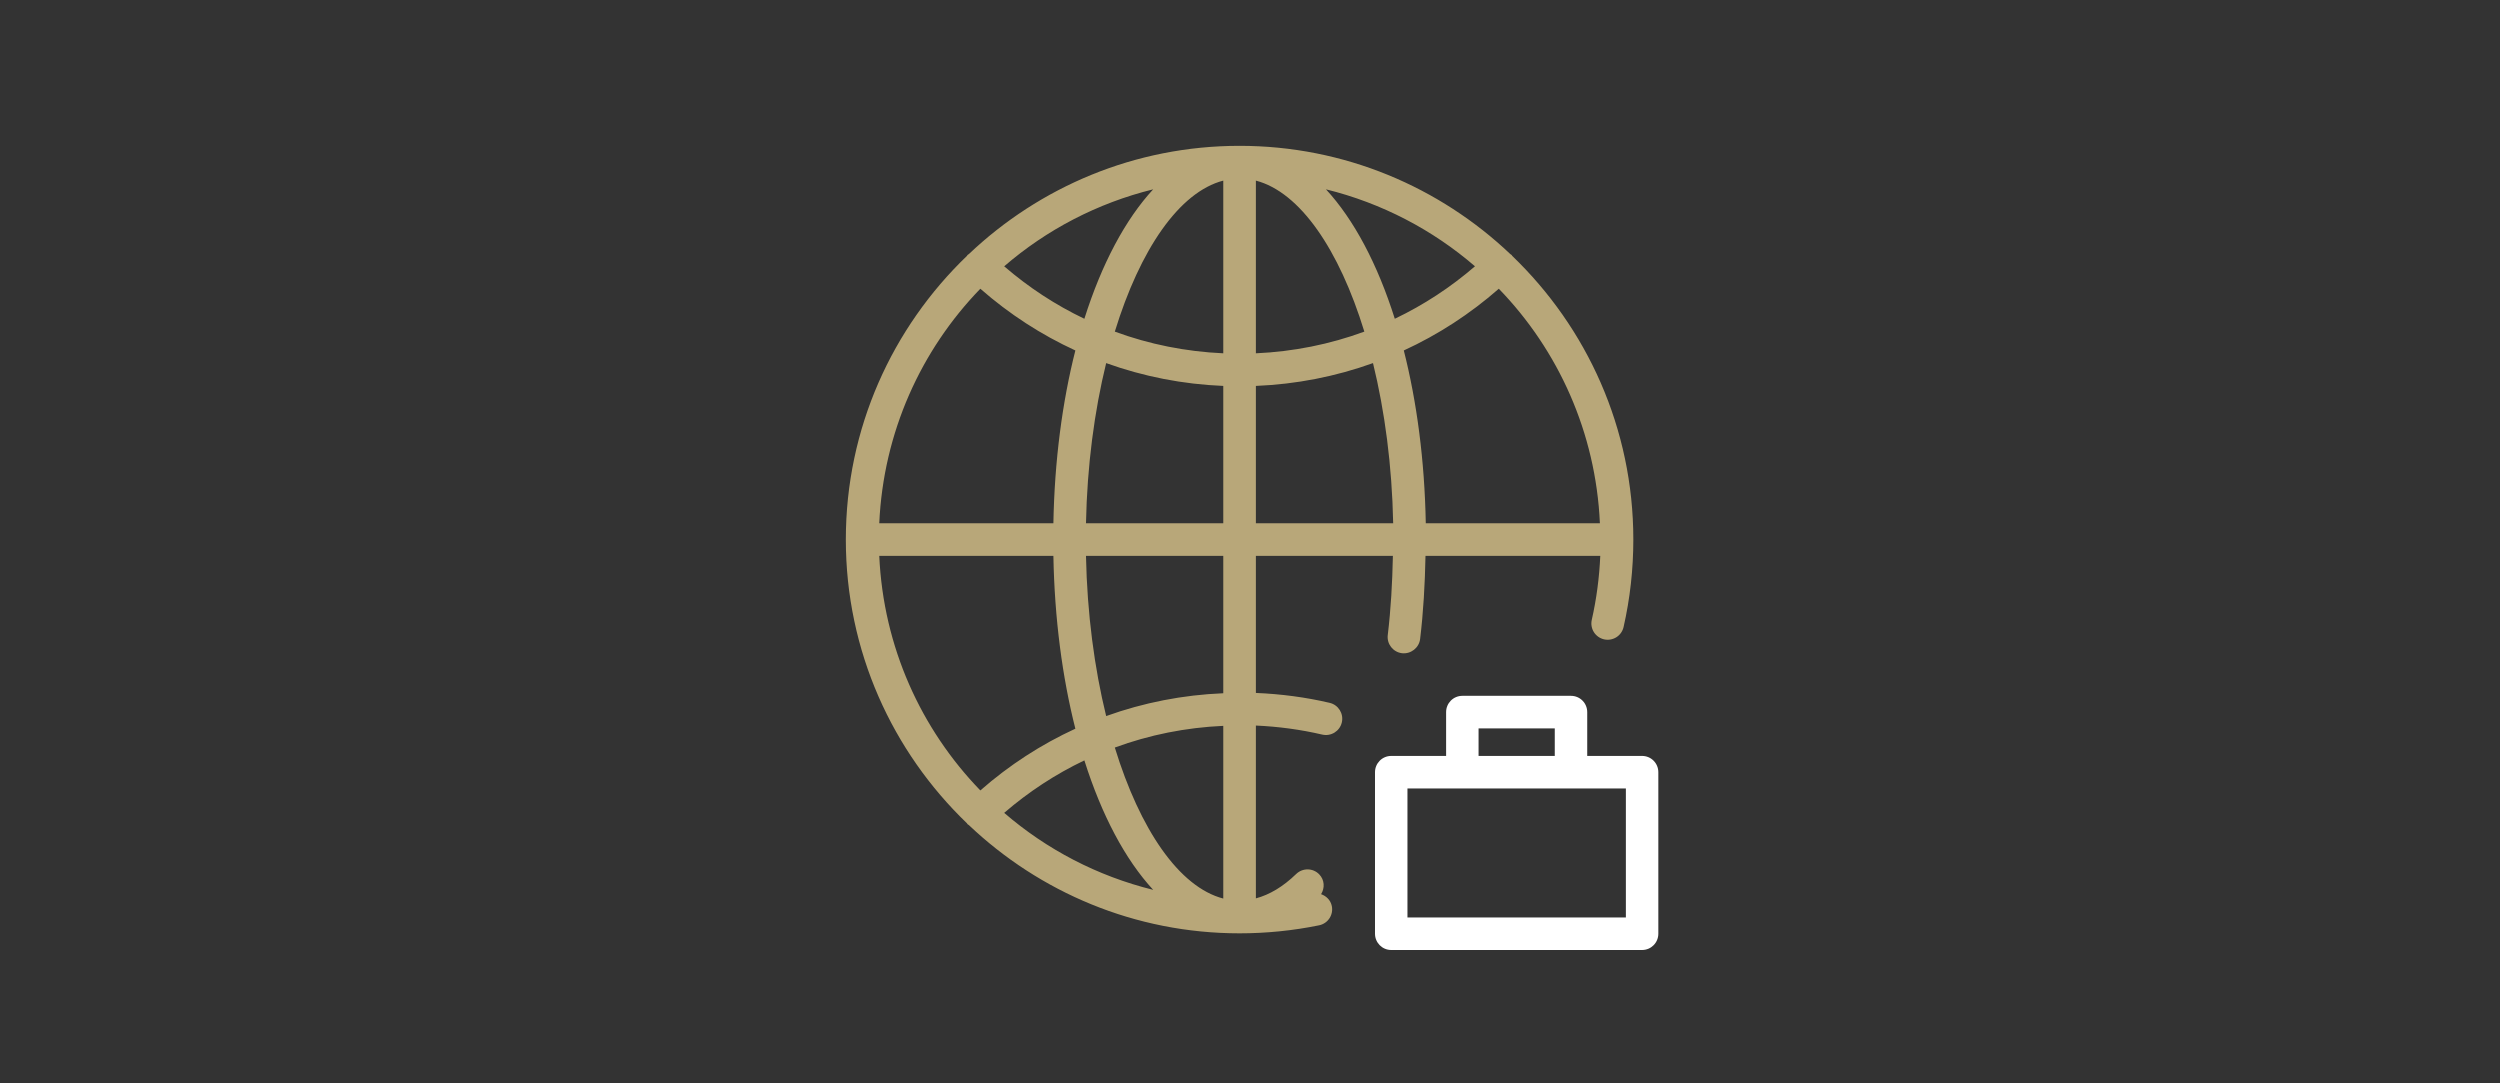 <?xml version="1.0" encoding="UTF-8"?>
<svg width="600px" height="260px" viewBox="0 0 600 260" version="1.1" xmlns="http://www.w3.org/2000/svg" xmlns:xlink="http://www.w3.org/1999/xlink">
    <rect x="0" y="0" width="600" height="260" fill="#333333" stroke="none"/>
    <title>CPS_Global_600x260</title>
    <g id="CPS_Global_600x260" stroke="none" stroke-width="1" fill="none" fill-rule="evenodd">
        <g id="noun_global_3730602" transform="translate(203, 35)" fill-rule="nonzero">
            <path d="M116.119,133.682 C110.332,132.327 104.391,131.552 98.412,131.306 L98.412,98.413 L131.293,98.413 C131.167,104.852 130.804,111.242 130.062,117.419 C129.805,119.563 131.335,121.512 133.48,121.771 C135.596,122.012 137.571,120.495 137.831,118.351 C138.61,111.866 138.991,105.165 139.119,98.413 L181.066,98.413 C180.835,103.595 180.166,108.742 179.027,113.758 C178.547,115.868 179.869,117.962 181.977,118.443 C184.084,118.917 186.18,117.599 186.658,115.493 C188.213,108.646 189,101.585 189,94.5 C189,67.773 177.829,43.621 159.933,26.416 C159.879,26.351 159.861,26.27 159.803,26.209 C159.707,26.109 159.58,26.069 159.477,25.981 C142.526,9.899 119.654,0 94.499,0 C69.344,0 46.472,9.899 29.522,25.981 C29.419,26.069 29.291,26.109 29.195,26.209 C29.136,26.271 29.118,26.353 29.064,26.418 C11.17,43.623 0,67.774 0,94.5 C0,121.226 11.17,145.377 29.064,162.582 C29.119,162.647 29.136,162.729 29.195,162.791 C29.288,162.888 29.412,162.924 29.512,163.01 C46.463,179.097 69.339,189 94.499,189 C100.92,189 107.344,188.35 113.59,187.071 C115.706,186.638 117.07,184.568 116.637,182.451 C116.351,181.051 115.322,180.043 114.062,179.604 C114.991,178.114 114.895,176.163 113.618,174.847 C112.114,173.287 109.64,173.257 108.085,174.755 C104.935,177.807 101.694,179.735 98.412,180.609 L98.412,139.132 C103.791,139.372 109.132,140.083 114.335,141.301 C116.434,141.786 118.544,140.491 119.037,138.385 C119.529,136.28 118.223,134.174 116.119,133.682 Z M180.976,90.587 L139.188,90.587 C138.91,75.514 137.045,61.447 133.913,49.111 C142.125,45.335 149.792,40.371 156.717,34.295 C170.971,49.02 179.994,68.761 180.976,90.587 Z M150.995,28.911 C145.105,33.991 138.648,38.214 131.751,41.504 C127.609,28.378 121.935,17.688 115.233,10.437 C128.653,13.75 140.843,20.153 150.995,28.911 Z M98.412,8.345 C109.004,11.107 118.409,24.913 124.442,44.589 C116.158,47.638 107.402,49.393 98.412,49.794 L98.412,8.345 Z M98.412,57.62 C108.113,57.222 117.562,55.369 126.52,52.143 C129.349,63.673 131.087,76.764 131.363,90.587 L98.412,90.587 L98.412,57.62 L98.412,57.62 Z M73.765,10.437 C67.063,17.688 61.39,28.378 57.248,41.505 C50.351,38.215 43.894,33.992 38.004,28.912 C48.156,20.154 60.345,13.75 73.765,10.437 Z M32.282,34.296 C39.207,40.372 46.874,45.336 55.086,49.113 C51.954,61.448 50.09,75.515 49.812,90.587 L8.024,90.587 C9.006,68.761 18.029,49.021 32.282,34.296 Z M8.024,98.413 L49.812,98.413 C50.09,113.485 51.954,127.552 55.086,139.887 C46.874,143.664 39.207,148.628 32.282,154.704 C18.029,139.979 9.006,120.238 8.024,98.413 Z M38.004,160.088 C43.894,155.008 50.351,150.785 57.248,147.495 C61.39,160.622 67.063,171.312 73.765,178.563 C60.345,175.249 48.156,168.846 38.004,160.088 Z M90.586,180.655 C79.994,177.893 70.59,164.087 64.557,144.41 C72.841,141.362 81.596,139.607 90.586,139.205 L90.586,180.655 Z M90.586,131.38 C80.885,131.777 71.436,133.631 62.479,136.855 C59.65,125.325 57.913,112.235 57.636,98.413 L90.586,98.413 L90.586,131.38 L90.586,131.38 Z M90.586,90.587 L57.636,90.587 C57.913,76.764 59.65,63.674 62.479,52.144 C71.436,55.369 80.885,57.222 90.586,57.62 L90.586,90.587 Z M90.586,49.794 C81.596,49.393 72.841,47.638 64.557,44.59 C70.59,24.913 79.994,11.107 90.586,8.345 L90.586,49.794 Z" id="Shape" fill="#B8A779"></path>
            <path d="M191.105,146.422 L177.933,146.422 L177.933,135.905 C177.933,133.746 176.19,132 174.039,132 L147.961,132 C145.81,132 144.067,133.746 144.067,135.905 L144.067,146.422 L130.895,146.422 C128.744,146.422 127,148.169 127,150.328 L127,189.095 C127,191.254 128.744,193 130.895,193 L191.105,193 C193.256,193 195,191.254 195,189.095 L195,150.328 C195,148.169 193.256,146.422 191.105,146.422 Z M151.856,139.81 L170.144,139.81 L170.144,146.422 L151.856,146.422 L151.856,139.81 Z M187.21,185.19 L134.79,185.19 L134.79,154.232 L147.961,154.232 L174.039,154.232 L187.21,154.232 L187.21,185.19 Z" id="Shape" fill="#FFFFFF"></path>
        </g>
    </g>
</svg>